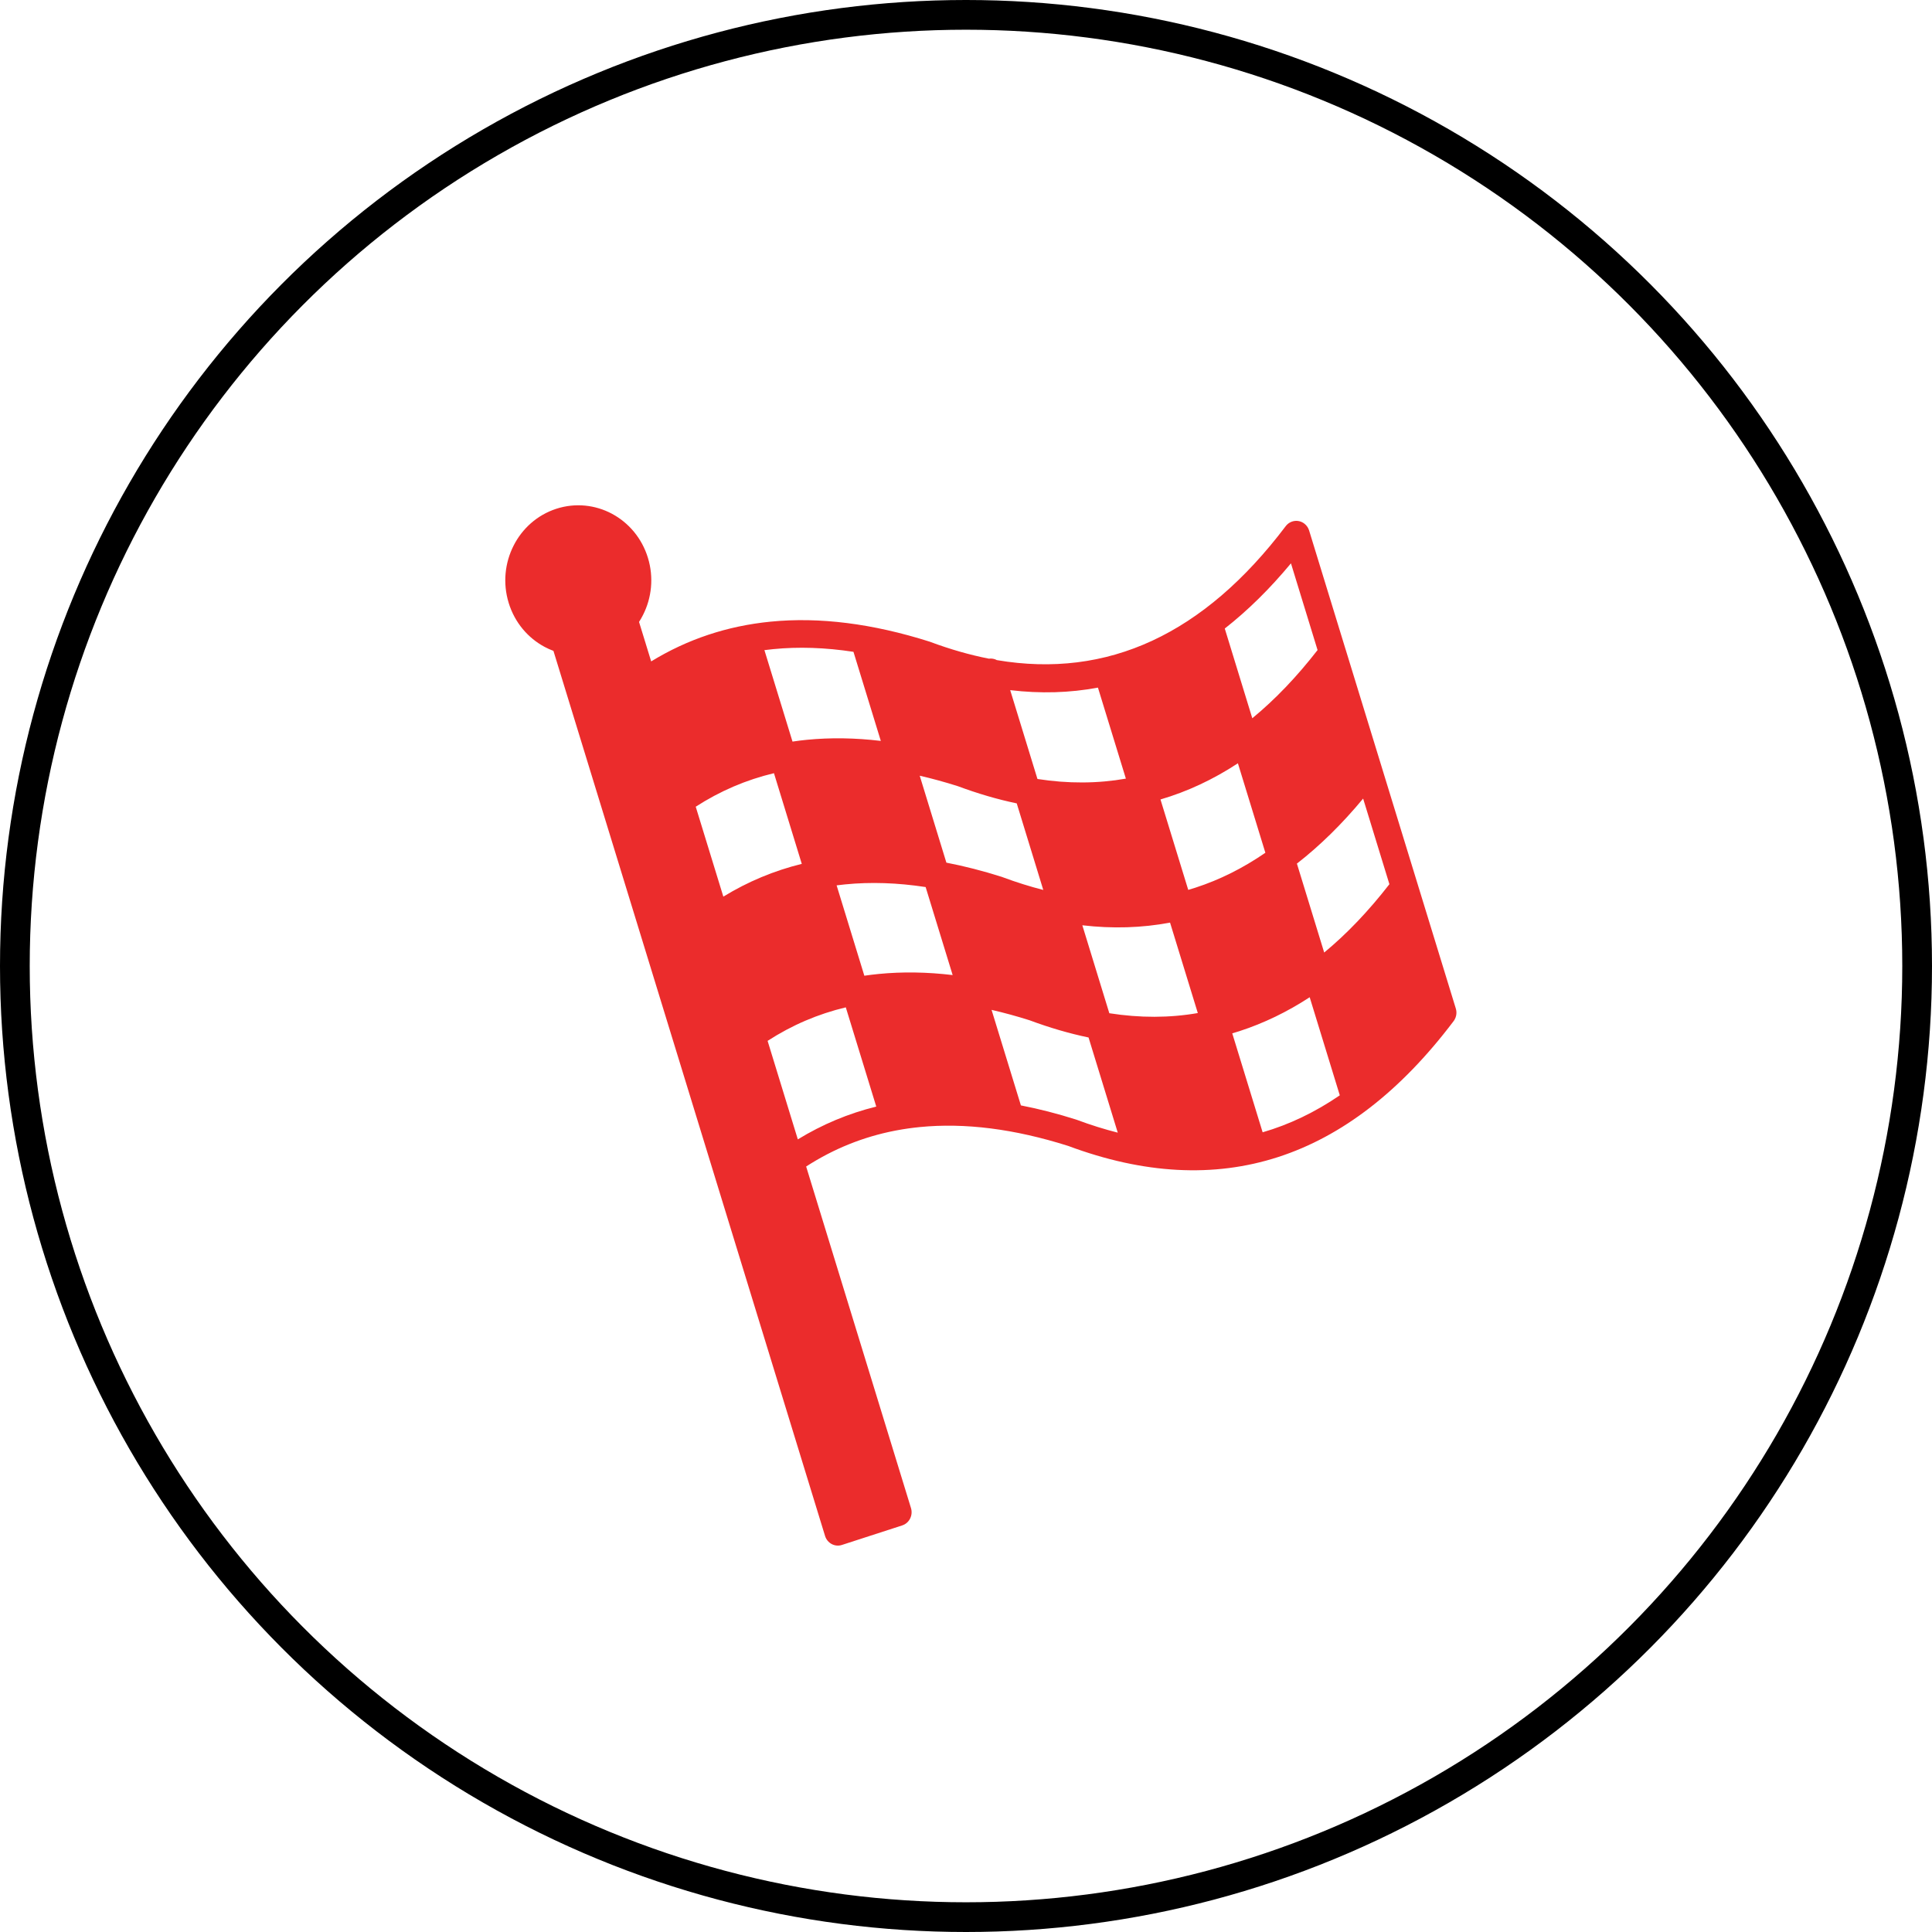 <?xml version="1.0" encoding="UTF-8"?> <svg xmlns="http://www.w3.org/2000/svg" width="65" height="65" viewBox="0 0 65 65" fill="none"><circle cx="32.5" cy="32.5" r="32" stroke="black"></circle><path fill-rule="evenodd" clip-rule="evenodd" d="M33.269 22.16C33.364 22.147 33.458 22.165 33.539 22.209C37.268 22.841 40.507 21.339 43.255 17.704C43.408 17.501 43.693 17.464 43.89 17.622C43.966 17.682 44.017 17.762 44.044 17.849L45.262 21.819L45.266 21.83L46.471 25.757L46.474 25.767L47.68 29.697L47.681 29.7L48.979 33.93L48.979 33.933L48.981 33.938L48.983 33.945L48.984 33.948C49.004 34.021 49.005 34.096 48.99 34.166V34.168L48.989 34.169L48.989 34.172C48.979 34.218 48.962 34.263 48.938 34.304L48.934 34.312L48.932 34.315L48.929 34.319L48.925 34.326C48.916 34.34 48.908 34.352 48.898 34.364C45.35 39.054 41.029 40.451 35.938 38.553C34.128 37.98 32.463 37.769 30.944 37.919C30.684 37.945 30.429 37.981 30.177 38.028C30.156 38.034 30.135 38.038 30.113 38.04C29.042 38.248 28.045 38.65 27.122 39.246L30.649 50.737C30.724 50.982 30.592 51.244 30.353 51.321L28.326 51.978C28.088 52.056 27.833 51.92 27.758 51.675L18.62 21.898C18.518 21.86 18.419 21.815 18.323 21.764C17.765 21.465 17.318 20.949 17.114 20.284V20.283C16.91 19.619 16.988 18.932 17.278 18.36C17.568 17.786 18.071 17.327 18.717 17.117C19.364 16.908 20.032 16.988 20.589 17.285C21.147 17.584 21.594 18.101 21.798 18.765C22.002 19.43 21.924 20.117 21.634 20.689C21.593 20.77 21.549 20.848 21.5 20.924L21.908 22.252C23.13 21.504 24.469 21.059 25.924 20.915C27.566 20.753 29.351 20.977 31.278 21.588C31.285 21.591 31.292 21.593 31.299 21.596C31.97 21.846 32.627 22.034 33.269 22.16H33.269ZM26.975 29.064L26.039 26.013C25.103 26.236 24.226 26.613 23.407 27.141L24.336 30.166C25.162 29.661 26.042 29.293 26.975 29.064ZM29.481 37.23L28.456 33.891C27.52 34.114 26.643 34.49 25.825 35.019L26.842 38.333C27.668 37.828 28.548 37.46 29.481 37.23ZM29.634 24.927L28.714 21.93C27.766 21.785 26.864 21.755 26.009 21.84C25.912 21.849 25.815 21.86 25.718 21.873L26.663 24.95C26.822 24.926 26.982 24.906 27.144 24.89C27.94 24.812 28.77 24.824 29.634 24.927ZM32.051 32.805L31.142 29.844C30.195 29.699 29.293 29.669 28.437 29.754C28.34 29.763 28.243 29.774 28.147 29.787L29.08 32.827C29.239 32.804 29.399 32.784 29.561 32.768C30.357 32.69 31.187 32.702 32.051 32.805L32.051 32.805ZM35.1 29.941L34.207 27.029C33.559 26.894 32.898 26.7 32.223 26.449C31.788 26.311 31.361 26.194 30.943 26.098L31.84 29.023C32.447 29.14 33.069 29.3 33.706 29.502C33.713 29.505 33.72 29.507 33.727 29.51C34.192 29.683 34.65 29.827 35.1 29.941ZM37.606 38.107L36.623 34.905C35.975 34.77 35.313 34.577 34.639 34.326C34.204 34.188 33.778 34.072 33.36 33.976L34.347 37.19C34.953 37.307 35.575 37.467 36.212 37.669C36.22 37.672 36.227 37.674 36.234 37.677C36.698 37.85 37.155 37.993 37.606 38.107ZM37.879 26.196L36.939 23.134C35.99 23.312 35.006 23.34 33.987 23.219L34.904 26.208C35.933 26.368 36.924 26.364 37.879 26.196ZM40.299 34.083L39.365 31.04C38.415 31.219 37.431 31.249 36.414 31.13L37.322 34.089C38.354 34.25 39.346 34.249 40.299 34.083ZM42.572 28.69L41.648 25.68C40.813 26.227 39.945 26.633 39.043 26.897L39.977 29.939C40.06 29.915 40.142 29.889 40.224 29.863C41.034 29.6 41.817 29.209 42.572 28.69ZM45.076 36.851L44.063 33.551C43.305 34.046 42.519 34.425 41.705 34.69C41.623 34.716 41.54 34.742 41.458 34.766L42.48 38.095C43.38 37.834 44.246 37.419 45.076 36.851ZM43.633 29.055L44.551 32.047C45.313 31.418 46.044 30.651 46.745 29.748L45.861 26.867C45.15 27.724 44.407 28.453 43.633 29.055ZM41.206 21.146L42.132 24.165C42.896 23.537 43.628 22.772 44.328 21.871L43.433 18.953C42.72 19.811 41.978 20.542 41.206 21.146Z" fill="#EB2C2C"></path></svg> 